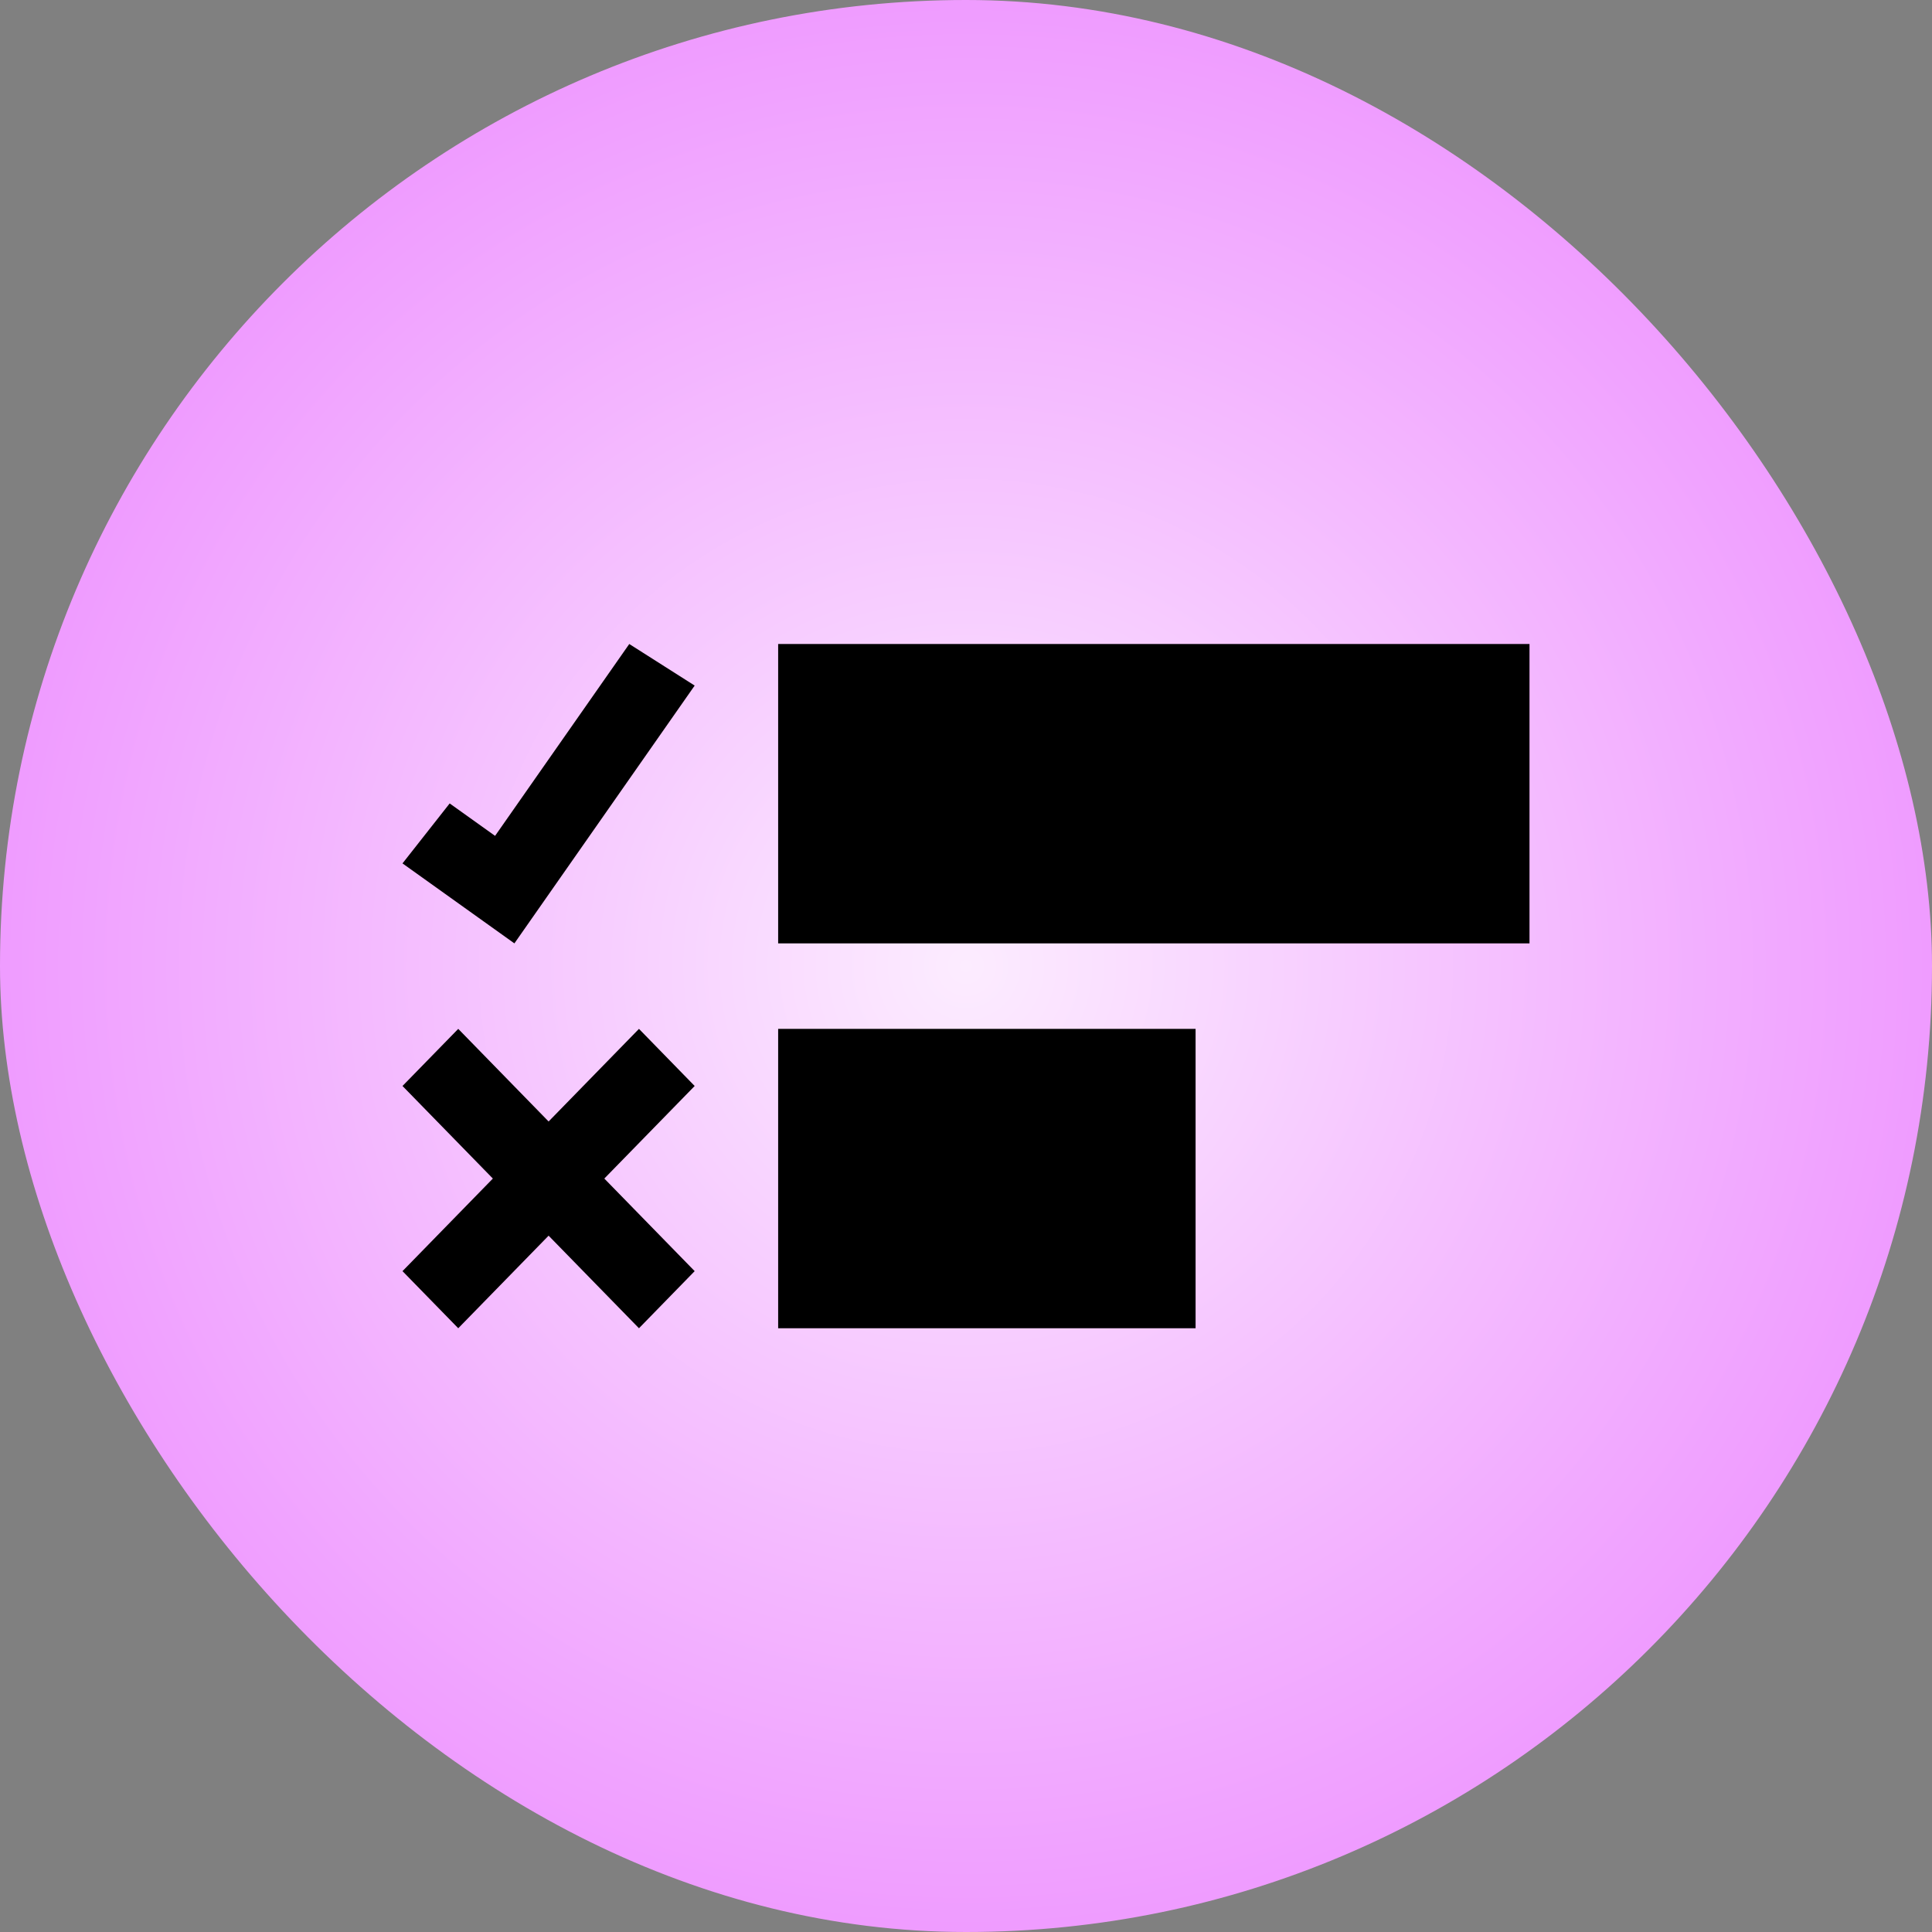 <svg xmlns="http://www.w3.org/2000/svg" width="48" height="48" viewBox="0 0 48 48" fill="none">
  <rect x="0" y="0" width="48" height="48" fill="#808080" stroke="none"/>
  <rect width="48" height="48" rx="24" fill="url(#paint0_radial_1818_1435)"/>
  <path d="M38 16V23.438L19.333 23.438V16L38 16Z" fill="black"/>
  <path d="M29.704 25.562V33L19.333 33V25.562L29.704 25.562Z" fill="black"/>
  <path d="M13.63 30.7L11.385 33L10 31.581L12.245 29.281L10 26.981L11.385 25.562L13.63 27.863L15.875 25.562L17.259 26.981L15.014 29.281L17.259 31.581L15.875 33L13.63 30.7Z" fill="black"/>
  <path d="M17.259 17.033L12.78 23.438L10 21.451L11.172 19.961L12.3 20.767L15.634 16L17.259 17.033Z" fill="black"/>
  <defs>
    <radialGradient id="paint0_radial_1818_1435" cx="0" cy="0" r="1" gradientUnits="userSpaceOnUse" gradientTransform="translate(24 24) rotate(90) scale(24)">
      <stop stop-color="#FCECFF"/>
      <stop offset="1" stop-color="#EF9BFF"/>
    </radialGradient>
  </defs>
</svg>
